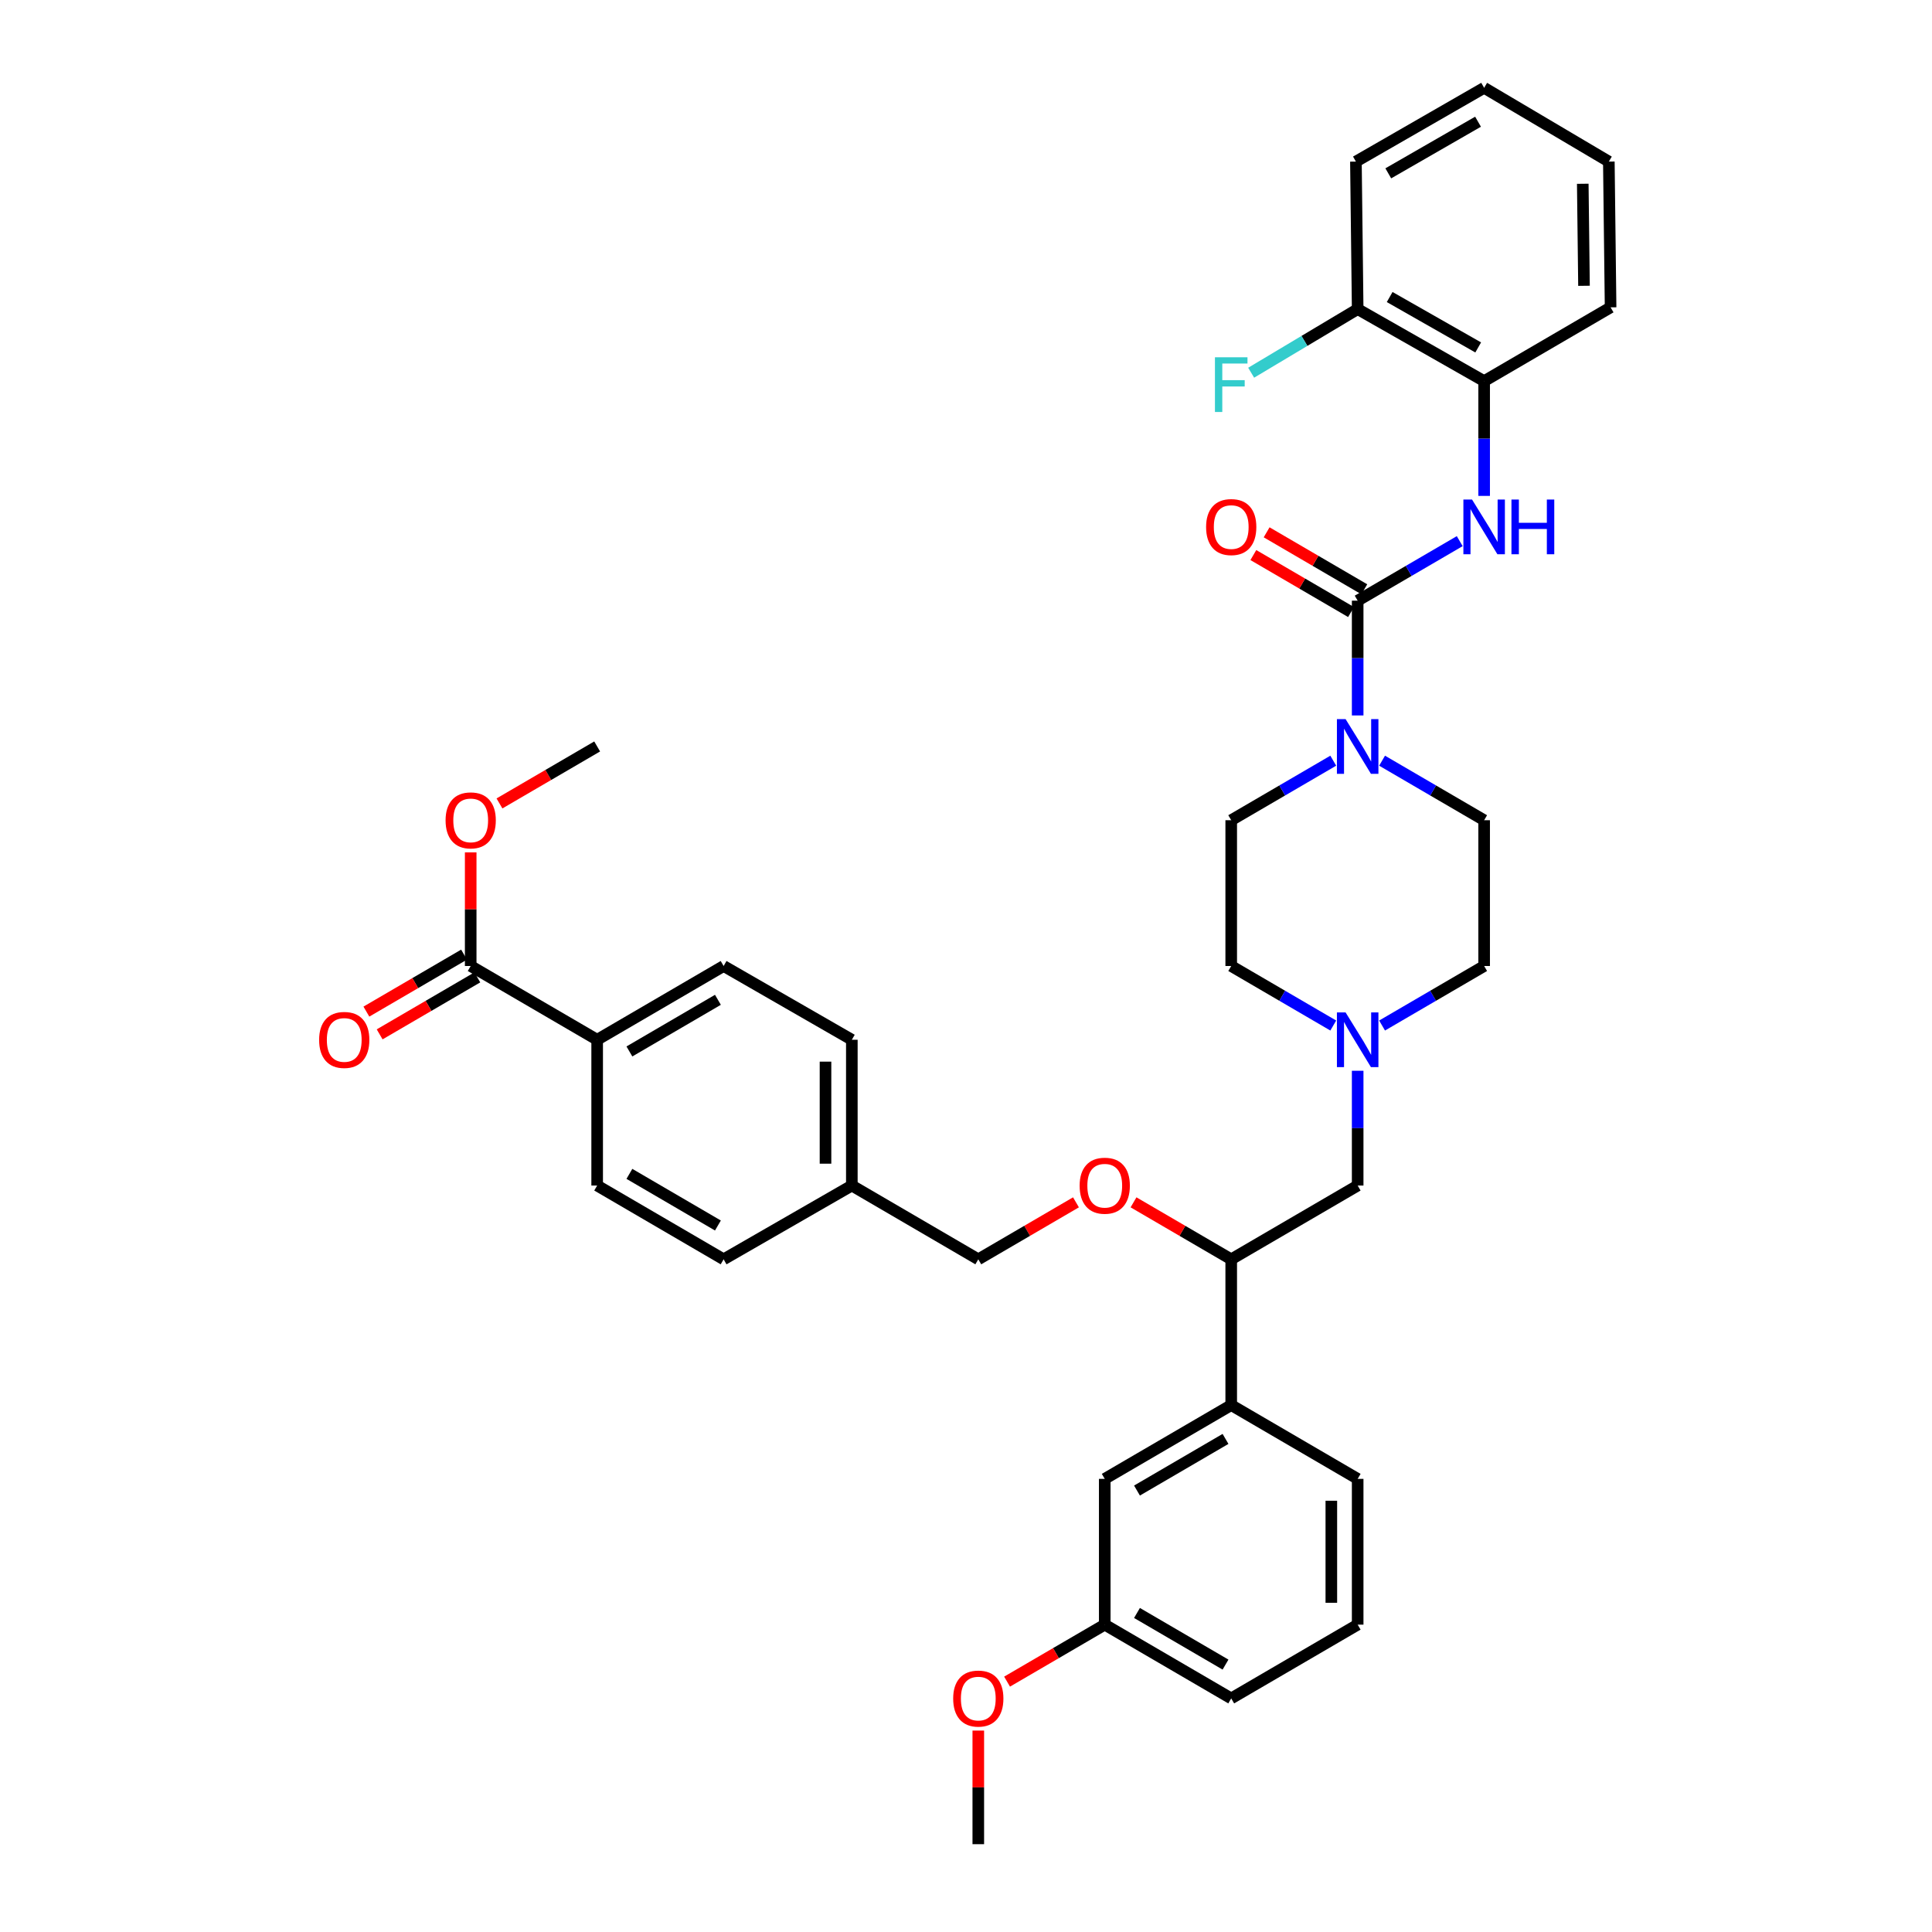 <?xml version='1.0' encoding='iso-8859-1'?>
<svg version='1.1' baseProfile='full'
              xmlns='http://www.w3.org/2000/svg'
                      xmlns:rdkit='http://www.rdkit.org/xml'
                      xmlns:xlink='http://www.w3.org/1999/xlink'
                  xml:space='preserve'
width='1000px' height='1000px' viewBox='0 0 1000 1000'>
<!-- END OF HEADER -->
<rect style='opacity:1.0;fill:#FFFFFF;stroke:none' width='1000' height='1000' x='0' y='0'> </rect>
<path class='bond-0' d='M 637.275,424.544 L 637.275,500' style='fill:none;fill-rule:evenodd;stroke:#000000;stroke-width:6px;stroke-linecap:butt;stroke-linejoin:miter;stroke-opacity:1' />
<path class='bond-1' d='M 637.275,424.544 L 663.684,409.138' style='fill:none;fill-rule:evenodd;stroke:#000000;stroke-width:6px;stroke-linecap:butt;stroke-linejoin:miter;stroke-opacity:1' />
<path class='bond-1' d='M 663.684,409.138 L 690.093,393.732' style='fill:none;fill-rule:evenodd;stroke:#0000FF;stroke-width:6px;stroke-linecap:butt;stroke-linejoin:miter;stroke-opacity:1' />
<path class='bond-2' d='M 637.275,500 L 663.684,515.406' style='fill:none;fill-rule:evenodd;stroke:#000000;stroke-width:6px;stroke-linecap:butt;stroke-linejoin:miter;stroke-opacity:1' />
<path class='bond-2' d='M 663.684,515.406 L 690.093,530.812' style='fill:none;fill-rule:evenodd;stroke:#0000FF;stroke-width:6px;stroke-linecap:butt;stroke-linejoin:miter;stroke-opacity:1' />
<path class='bond-3' d='M 715.362,530.813 L 741.775,515.406' style='fill:none;fill-rule:evenodd;stroke:#0000FF;stroke-width:6px;stroke-linecap:butt;stroke-linejoin:miter;stroke-opacity:1' />
<path class='bond-3' d='M 741.775,515.406 L 768.187,500' style='fill:none;fill-rule:evenodd;stroke:#000000;stroke-width:6px;stroke-linecap:butt;stroke-linejoin:miter;stroke-opacity:1' />
<path class='bond-4' d='M 702.728,554.229 L 702.728,583.933' style='fill:none;fill-rule:evenodd;stroke:#0000FF;stroke-width:6px;stroke-linecap:butt;stroke-linejoin:miter;stroke-opacity:1' />
<path class='bond-4' d='M 702.728,583.933 L 702.728,613.638' style='fill:none;fill-rule:evenodd;stroke:#000000;stroke-width:6px;stroke-linecap:butt;stroke-linejoin:miter;stroke-opacity:1' />
<path class='bond-5' d='M 768.187,500 L 768.187,424.544' style='fill:none;fill-rule:evenodd;stroke:#000000;stroke-width:6px;stroke-linecap:butt;stroke-linejoin:miter;stroke-opacity:1' />
<path class='bond-6' d='M 768.187,424.544 L 741.775,409.138' style='fill:none;fill-rule:evenodd;stroke:#000000;stroke-width:6px;stroke-linecap:butt;stroke-linejoin:miter;stroke-opacity:1' />
<path class='bond-6' d='M 741.775,409.138 L 715.362,393.731' style='fill:none;fill-rule:evenodd;stroke:#0000FF;stroke-width:6px;stroke-linecap:butt;stroke-linejoin:miter;stroke-opacity:1' />
<path class='bond-7' d='M 702.728,370.315 L 702.728,340.611' style='fill:none;fill-rule:evenodd;stroke:#0000FF;stroke-width:6px;stroke-linecap:butt;stroke-linejoin:miter;stroke-opacity:1' />
<path class='bond-7' d='M 702.728,340.611 L 702.728,310.906' style='fill:none;fill-rule:evenodd;stroke:#000000;stroke-width:6px;stroke-linecap:butt;stroke-linejoin:miter;stroke-opacity:1' />
<path class='bond-8' d='M 706.162,305.019 L 680.883,290.272' style='fill:none;fill-rule:evenodd;stroke:#000000;stroke-width:6px;stroke-linecap:butt;stroke-linejoin:miter;stroke-opacity:1' />
<path class='bond-8' d='M 680.883,290.272 L 655.604,275.525' style='fill:none;fill-rule:evenodd;stroke:#FF0000;stroke-width:6px;stroke-linecap:butt;stroke-linejoin:miter;stroke-opacity:1' />
<path class='bond-8' d='M 699.293,316.793 L 674.014,302.046' style='fill:none;fill-rule:evenodd;stroke:#000000;stroke-width:6px;stroke-linecap:butt;stroke-linejoin:miter;stroke-opacity:1' />
<path class='bond-8' d='M 674.014,302.046 L 648.735,287.299' style='fill:none;fill-rule:evenodd;stroke:#FF0000;stroke-width:6px;stroke-linecap:butt;stroke-linejoin:miter;stroke-opacity:1' />
<path class='bond-9' d='M 702.728,310.906 L 729.14,295.499' style='fill:none;fill-rule:evenodd;stroke:#000000;stroke-width:6px;stroke-linecap:butt;stroke-linejoin:miter;stroke-opacity:1' />
<path class='bond-9' d='M 729.14,295.499 L 755.553,280.093' style='fill:none;fill-rule:evenodd;stroke:#0000FF;stroke-width:6px;stroke-linecap:butt;stroke-linejoin:miter;stroke-opacity:1' />
<path class='bond-10' d='M 768.187,256.677 L 768.187,226.972' style='fill:none;fill-rule:evenodd;stroke:#0000FF;stroke-width:6px;stroke-linecap:butt;stroke-linejoin:miter;stroke-opacity:1' />
<path class='bond-10' d='M 768.187,226.972 L 768.187,197.268' style='fill:none;fill-rule:evenodd;stroke:#000000;stroke-width:6px;stroke-linecap:butt;stroke-linejoin:miter;stroke-opacity:1' />
<path class='bond-11' d='M 702.728,613.638 L 637.275,651.821' style='fill:none;fill-rule:evenodd;stroke:#000000;stroke-width:6px;stroke-linecap:butt;stroke-linejoin:miter;stroke-opacity:1' />
<path class='bond-12' d='M 637.275,651.821 L 637.275,727.277' style='fill:none;fill-rule:evenodd;stroke:#000000;stroke-width:6px;stroke-linecap:butt;stroke-linejoin:miter;stroke-opacity:1' />
<path class='bond-13' d='M 637.275,651.821 L 611.993,637.073' style='fill:none;fill-rule:evenodd;stroke:#000000;stroke-width:6px;stroke-linecap:butt;stroke-linejoin:miter;stroke-opacity:1' />
<path class='bond-13' d='M 611.993,637.073 L 586.71,622.326' style='fill:none;fill-rule:evenodd;stroke:#FF0000;stroke-width:6px;stroke-linecap:butt;stroke-linejoin:miter;stroke-opacity:1' />
<path class='bond-14' d='M 637.275,727.277 L 571.816,765.459' style='fill:none;fill-rule:evenodd;stroke:#000000;stroke-width:6px;stroke-linecap:butt;stroke-linejoin:miter;stroke-opacity:1' />
<path class='bond-14' d='M 634.324,744.778 L 588.503,771.506' style='fill:none;fill-rule:evenodd;stroke:#000000;stroke-width:6px;stroke-linecap:butt;stroke-linejoin:miter;stroke-opacity:1' />
<path class='bond-15' d='M 637.275,727.277 L 702.728,765.459' style='fill:none;fill-rule:evenodd;stroke:#000000;stroke-width:6px;stroke-linecap:butt;stroke-linejoin:miter;stroke-opacity:1' />
<path class='bond-16' d='M 556.921,622.327 L 531.642,637.074' style='fill:none;fill-rule:evenodd;stroke:#FF0000;stroke-width:6px;stroke-linecap:butt;stroke-linejoin:miter;stroke-opacity:1' />
<path class='bond-16' d='M 531.642,637.074 L 506.363,651.821' style='fill:none;fill-rule:evenodd;stroke:#000000;stroke-width:6px;stroke-linecap:butt;stroke-linejoin:miter;stroke-opacity:1' />
<path class='bond-17' d='M 571.816,765.459 L 571.816,840.915' style='fill:none;fill-rule:evenodd;stroke:#000000;stroke-width:6px;stroke-linecap:butt;stroke-linejoin:miter;stroke-opacity:1' />
<path class='bond-18' d='M 571.816,840.915 L 637.275,879.097' style='fill:none;fill-rule:evenodd;stroke:#000000;stroke-width:6px;stroke-linecap:butt;stroke-linejoin:miter;stroke-opacity:1' />
<path class='bond-18' d='M 588.503,834.868 L 634.324,861.595' style='fill:none;fill-rule:evenodd;stroke:#000000;stroke-width:6px;stroke-linecap:butt;stroke-linejoin:miter;stroke-opacity:1' />
<path class='bond-19' d='M 571.816,840.915 L 546.537,855.662' style='fill:none;fill-rule:evenodd;stroke:#000000;stroke-width:6px;stroke-linecap:butt;stroke-linejoin:miter;stroke-opacity:1' />
<path class='bond-19' d='M 546.537,855.662 L 521.258,870.408' style='fill:none;fill-rule:evenodd;stroke:#FF0000;stroke-width:6px;stroke-linecap:butt;stroke-linejoin:miter;stroke-opacity:1' />
<path class='bond-20' d='M 637.275,879.097 L 702.728,840.915' style='fill:none;fill-rule:evenodd;stroke:#000000;stroke-width:6px;stroke-linecap:butt;stroke-linejoin:miter;stroke-opacity:1' />
<path class='bond-21' d='M 702.728,840.915 L 702.728,765.459' style='fill:none;fill-rule:evenodd;stroke:#000000;stroke-width:6px;stroke-linecap:butt;stroke-linejoin:miter;stroke-opacity:1' />
<path class='bond-21' d='M 689.096,829.596 L 689.096,776.777' style='fill:none;fill-rule:evenodd;stroke:#000000;stroke-width:6px;stroke-linecap:butt;stroke-linejoin:miter;stroke-opacity:1' />
<path class='bond-22' d='M 506.363,895.743 L 506.363,925.144' style='fill:none;fill-rule:evenodd;stroke:#FF0000;stroke-width:6px;stroke-linecap:butt;stroke-linejoin:miter;stroke-opacity:1' />
<path class='bond-22' d='M 506.363,925.144 L 506.363,954.545' style='fill:none;fill-rule:evenodd;stroke:#000000;stroke-width:6px;stroke-linecap:butt;stroke-linejoin:miter;stroke-opacity:1' />
<path class='bond-23' d='M 506.363,651.821 L 440.911,613.638' style='fill:none;fill-rule:evenodd;stroke:#000000;stroke-width:6px;stroke-linecap:butt;stroke-linejoin:miter;stroke-opacity:1' />
<path class='bond-24' d='M 440.911,613.638 L 440.911,538.182' style='fill:none;fill-rule:evenodd;stroke:#000000;stroke-width:6px;stroke-linecap:butt;stroke-linejoin:miter;stroke-opacity:1' />
<path class='bond-24' d='M 427.28,602.32 L 427.28,549.501' style='fill:none;fill-rule:evenodd;stroke:#000000;stroke-width:6px;stroke-linecap:butt;stroke-linejoin:miter;stroke-opacity:1' />
<path class='bond-25' d='M 440.911,613.638 L 374.543,651.821' style='fill:none;fill-rule:evenodd;stroke:#000000;stroke-width:6px;stroke-linecap:butt;stroke-linejoin:miter;stroke-opacity:1' />
<path class='bond-26' d='M 440.911,538.182 L 374.543,500' style='fill:none;fill-rule:evenodd;stroke:#000000;stroke-width:6px;stroke-linecap:butt;stroke-linejoin:miter;stroke-opacity:1' />
<path class='bond-27' d='M 374.543,500 L 309.091,538.182' style='fill:none;fill-rule:evenodd;stroke:#000000;stroke-width:6px;stroke-linecap:butt;stroke-linejoin:miter;stroke-opacity:1' />
<path class='bond-27' d='M 371.594,517.501 L 325.777,544.229' style='fill:none;fill-rule:evenodd;stroke:#000000;stroke-width:6px;stroke-linecap:butt;stroke-linejoin:miter;stroke-opacity:1' />
<path class='bond-28' d='M 309.091,538.182 L 309.091,613.638' style='fill:none;fill-rule:evenodd;stroke:#000000;stroke-width:6px;stroke-linecap:butt;stroke-linejoin:miter;stroke-opacity:1' />
<path class='bond-29' d='M 309.091,538.182 L 243.631,500' style='fill:none;fill-rule:evenodd;stroke:#000000;stroke-width:6px;stroke-linecap:butt;stroke-linejoin:miter;stroke-opacity:1' />
<path class='bond-30' d='M 309.091,613.638 L 374.543,651.821' style='fill:none;fill-rule:evenodd;stroke:#000000;stroke-width:6px;stroke-linecap:butt;stroke-linejoin:miter;stroke-opacity:1' />
<path class='bond-30' d='M 325.777,607.591 L 371.594,634.319' style='fill:none;fill-rule:evenodd;stroke:#000000;stroke-width:6px;stroke-linecap:butt;stroke-linejoin:miter;stroke-opacity:1' />
<path class='bond-31' d='M 240.197,494.113 L 214.918,508.86' style='fill:none;fill-rule:evenodd;stroke:#000000;stroke-width:6px;stroke-linecap:butt;stroke-linejoin:miter;stroke-opacity:1' />
<path class='bond-31' d='M 214.918,508.86 L 189.639,523.606' style='fill:none;fill-rule:evenodd;stroke:#FF0000;stroke-width:6px;stroke-linecap:butt;stroke-linejoin:miter;stroke-opacity:1' />
<path class='bond-31' d='M 247.065,505.887 L 221.786,520.634' style='fill:none;fill-rule:evenodd;stroke:#000000;stroke-width:6px;stroke-linecap:butt;stroke-linejoin:miter;stroke-opacity:1' />
<path class='bond-31' d='M 221.786,520.634 L 196.507,535.381' style='fill:none;fill-rule:evenodd;stroke:#FF0000;stroke-width:6px;stroke-linecap:butt;stroke-linejoin:miter;stroke-opacity:1' />
<path class='bond-32' d='M 243.631,500 L 243.631,470.595' style='fill:none;fill-rule:evenodd;stroke:#000000;stroke-width:6px;stroke-linecap:butt;stroke-linejoin:miter;stroke-opacity:1' />
<path class='bond-32' d='M 243.631,470.595 L 243.631,441.19' style='fill:none;fill-rule:evenodd;stroke:#FF0000;stroke-width:6px;stroke-linecap:butt;stroke-linejoin:miter;stroke-opacity:1' />
<path class='bond-33' d='M 258.525,415.856 L 283.808,401.109' style='fill:none;fill-rule:evenodd;stroke:#FF0000;stroke-width:6px;stroke-linecap:butt;stroke-linejoin:miter;stroke-opacity:1' />
<path class='bond-33' d='M 283.808,401.109 L 309.091,386.362' style='fill:none;fill-rule:evenodd;stroke:#000000;stroke-width:6px;stroke-linecap:butt;stroke-linejoin:miter;stroke-opacity:1' />
<path class='bond-34' d='M 768.187,197.268 L 702.728,159.994' style='fill:none;fill-rule:evenodd;stroke:#000000;stroke-width:6px;stroke-linecap:butt;stroke-linejoin:miter;stroke-opacity:1' />
<path class='bond-34' d='M 765.113,179.831 L 719.291,153.74' style='fill:none;fill-rule:evenodd;stroke:#000000;stroke-width:6px;stroke-linecap:butt;stroke-linejoin:miter;stroke-opacity:1' />
<path class='bond-35' d='M 768.187,197.268 L 833.64,159.085' style='fill:none;fill-rule:evenodd;stroke:#000000;stroke-width:6px;stroke-linecap:butt;stroke-linejoin:miter;stroke-opacity:1' />
<path class='bond-36' d='M 702.728,159.994 L 701.819,83.637' style='fill:none;fill-rule:evenodd;stroke:#000000;stroke-width:6px;stroke-linecap:butt;stroke-linejoin:miter;stroke-opacity:1' />
<path class='bond-37' d='M 702.728,159.994 L 675.164,176.456' style='fill:none;fill-rule:evenodd;stroke:#000000;stroke-width:6px;stroke-linecap:butt;stroke-linejoin:miter;stroke-opacity:1' />
<path class='bond-37' d='M 675.164,176.456 L 647.601,192.918' style='fill:none;fill-rule:evenodd;stroke:#33CCCC;stroke-width:6px;stroke-linecap:butt;stroke-linejoin:miter;stroke-opacity:1' />
<path class='bond-38' d='M 833.64,159.085 L 832.731,83.637' style='fill:none;fill-rule:evenodd;stroke:#000000;stroke-width:6px;stroke-linecap:butt;stroke-linejoin:miter;stroke-opacity:1' />
<path class='bond-38' d='M 819.873,147.932 L 819.237,95.118' style='fill:none;fill-rule:evenodd;stroke:#000000;stroke-width:6px;stroke-linecap:butt;stroke-linejoin:miter;stroke-opacity:1' />
<path class='bond-39' d='M 701.819,83.637 L 768.187,45.455' style='fill:none;fill-rule:evenodd;stroke:#000000;stroke-width:6px;stroke-linecap:butt;stroke-linejoin:miter;stroke-opacity:1' />
<path class='bond-39' d='M 718.572,89.725 L 765.03,62.997' style='fill:none;fill-rule:evenodd;stroke:#000000;stroke-width:6px;stroke-linecap:butt;stroke-linejoin:miter;stroke-opacity:1' />
<path class='bond-40' d='M 832.731,83.637 L 768.187,45.455' style='fill:none;fill-rule:evenodd;stroke:#000000;stroke-width:6px;stroke-linecap:butt;stroke-linejoin:miter;stroke-opacity:1' />
<path  class='atom-2' d='M 696.468 524.022
L 705.748 539.022
Q 706.668 540.502, 708.148 543.182
Q 709.628 545.862, 709.708 546.022
L 709.708 524.022
L 713.468 524.022
L 713.468 552.342
L 709.588 552.342
L 699.628 535.942
Q 698.468 534.022, 697.228 531.822
Q 696.028 529.622, 695.668 528.942
L 695.668 552.342
L 691.988 552.342
L 691.988 524.022
L 696.468 524.022
' fill='#0000FF'/>
<path  class='atom-5' d='M 696.468 372.202
L 705.748 387.202
Q 706.668 388.682, 708.148 391.362
Q 709.628 394.042, 709.708 394.202
L 709.708 372.202
L 713.468 372.202
L 713.468 400.522
L 709.588 400.522
L 699.628 384.122
Q 698.468 382.202, 697.228 380.002
Q 696.028 377.802, 695.668 377.122
L 695.668 400.522
L 691.988 400.522
L 691.988 372.202
L 696.468 372.202
' fill='#0000FF'/>
<path  class='atom-7' d='M 624.275 272.803
Q 624.275 266.003, 627.635 262.203
Q 630.995 258.403, 637.275 258.403
Q 643.555 258.403, 646.915 262.203
Q 650.275 266.003, 650.275 272.803
Q 650.275 279.683, 646.875 283.603
Q 643.475 287.483, 637.275 287.483
Q 631.035 287.483, 627.635 283.603
Q 624.275 279.723, 624.275 272.803
M 637.275 284.283
Q 641.595 284.283, 643.915 281.403
Q 646.275 278.483, 646.275 272.803
Q 646.275 267.243, 643.915 264.443
Q 641.595 261.603, 637.275 261.603
Q 632.955 261.603, 630.595 264.403
Q 628.275 267.203, 628.275 272.803
Q 628.275 278.523, 630.595 281.403
Q 632.955 284.283, 637.275 284.283
' fill='#FF0000'/>
<path  class='atom-8' d='M 761.927 258.563
L 771.207 273.563
Q 772.127 275.043, 773.607 277.723
Q 775.087 280.403, 775.167 280.563
L 775.167 258.563
L 778.927 258.563
L 778.927 286.883
L 775.047 286.883
L 765.087 270.483
Q 763.927 268.563, 762.687 266.363
Q 761.487 264.163, 761.127 263.483
L 761.127 286.883
L 757.447 286.883
L 757.447 258.563
L 761.927 258.563
' fill='#0000FF'/>
<path  class='atom-8' d='M 782.327 258.563
L 786.167 258.563
L 786.167 270.603
L 800.647 270.603
L 800.647 258.563
L 804.487 258.563
L 804.487 286.883
L 800.647 286.883
L 800.647 273.803
L 786.167 273.803
L 786.167 286.883
L 782.327 286.883
L 782.327 258.563
' fill='#0000FF'/>
<path  class='atom-12' d='M 558.816 613.718
Q 558.816 606.918, 562.176 603.118
Q 565.536 599.318, 571.816 599.318
Q 578.096 599.318, 581.456 603.118
Q 584.816 606.918, 584.816 613.718
Q 584.816 620.598, 581.416 624.518
Q 578.016 628.398, 571.816 628.398
Q 565.576 628.398, 562.176 624.518
Q 558.816 620.638, 558.816 613.718
M 571.816 625.198
Q 576.136 625.198, 578.456 622.318
Q 580.816 619.398, 580.816 613.718
Q 580.816 608.158, 578.456 605.358
Q 576.136 602.518, 571.816 602.518
Q 567.496 602.518, 565.136 605.318
Q 562.816 608.118, 562.816 613.718
Q 562.816 619.438, 565.136 622.318
Q 567.496 625.198, 571.816 625.198
' fill='#FF0000'/>
<path  class='atom-18' d='M 493.363 879.177
Q 493.363 872.377, 496.723 868.577
Q 500.083 864.777, 506.363 864.777
Q 512.643 864.777, 516.003 868.577
Q 519.363 872.377, 519.363 879.177
Q 519.363 886.057, 515.963 889.977
Q 512.563 893.857, 506.363 893.857
Q 500.123 893.857, 496.723 889.977
Q 493.363 886.097, 493.363 879.177
M 506.363 890.657
Q 510.683 890.657, 513.003 887.777
Q 515.363 884.857, 515.363 879.177
Q 515.363 873.617, 513.003 870.817
Q 510.683 867.977, 506.363 867.977
Q 502.043 867.977, 499.683 870.777
Q 497.363 873.577, 497.363 879.177
Q 497.363 884.897, 499.683 887.777
Q 502.043 890.657, 506.363 890.657
' fill='#FF0000'/>
<path  class='atom-28' d='M 165.179 538.262
Q 165.179 531.462, 168.539 527.662
Q 171.899 523.862, 178.179 523.862
Q 184.459 523.862, 187.819 527.662
Q 191.179 531.462, 191.179 538.262
Q 191.179 545.142, 187.779 549.062
Q 184.379 552.942, 178.179 552.942
Q 171.939 552.942, 168.539 549.062
Q 165.179 545.182, 165.179 538.262
M 178.179 549.742
Q 182.499 549.742, 184.819 546.862
Q 187.179 543.942, 187.179 538.262
Q 187.179 532.702, 184.819 529.902
Q 182.499 527.062, 178.179 527.062
Q 173.859 527.062, 171.499 529.862
Q 169.179 532.662, 169.179 538.262
Q 169.179 543.982, 171.499 546.862
Q 173.859 549.742, 178.179 549.742
' fill='#FF0000'/>
<path  class='atom-29' d='M 230.631 424.624
Q 230.631 417.824, 233.991 414.024
Q 237.351 410.224, 243.631 410.224
Q 249.911 410.224, 253.271 414.024
Q 256.631 417.824, 256.631 424.624
Q 256.631 431.504, 253.231 435.424
Q 249.831 439.304, 243.631 439.304
Q 237.391 439.304, 233.991 435.424
Q 230.631 431.544, 230.631 424.624
M 243.631 436.104
Q 247.951 436.104, 250.271 433.224
Q 252.631 430.304, 252.631 424.624
Q 252.631 419.064, 250.271 416.264
Q 247.951 413.424, 243.631 413.424
Q 239.311 413.424, 236.951 416.224
Q 234.631 419.024, 234.631 424.624
Q 234.631 430.344, 236.951 433.224
Q 239.311 436.104, 243.631 436.104
' fill='#FF0000'/>
<path  class='atom-35' d='M 628.855 184.925
L 645.695 184.925
L 645.695 188.165
L 632.655 188.165
L 632.655 196.765
L 644.255 196.765
L 644.255 200.045
L 632.655 200.045
L 632.655 213.245
L 628.855 213.245
L 628.855 184.925
' fill='#33CCCC'/>
</svg>
